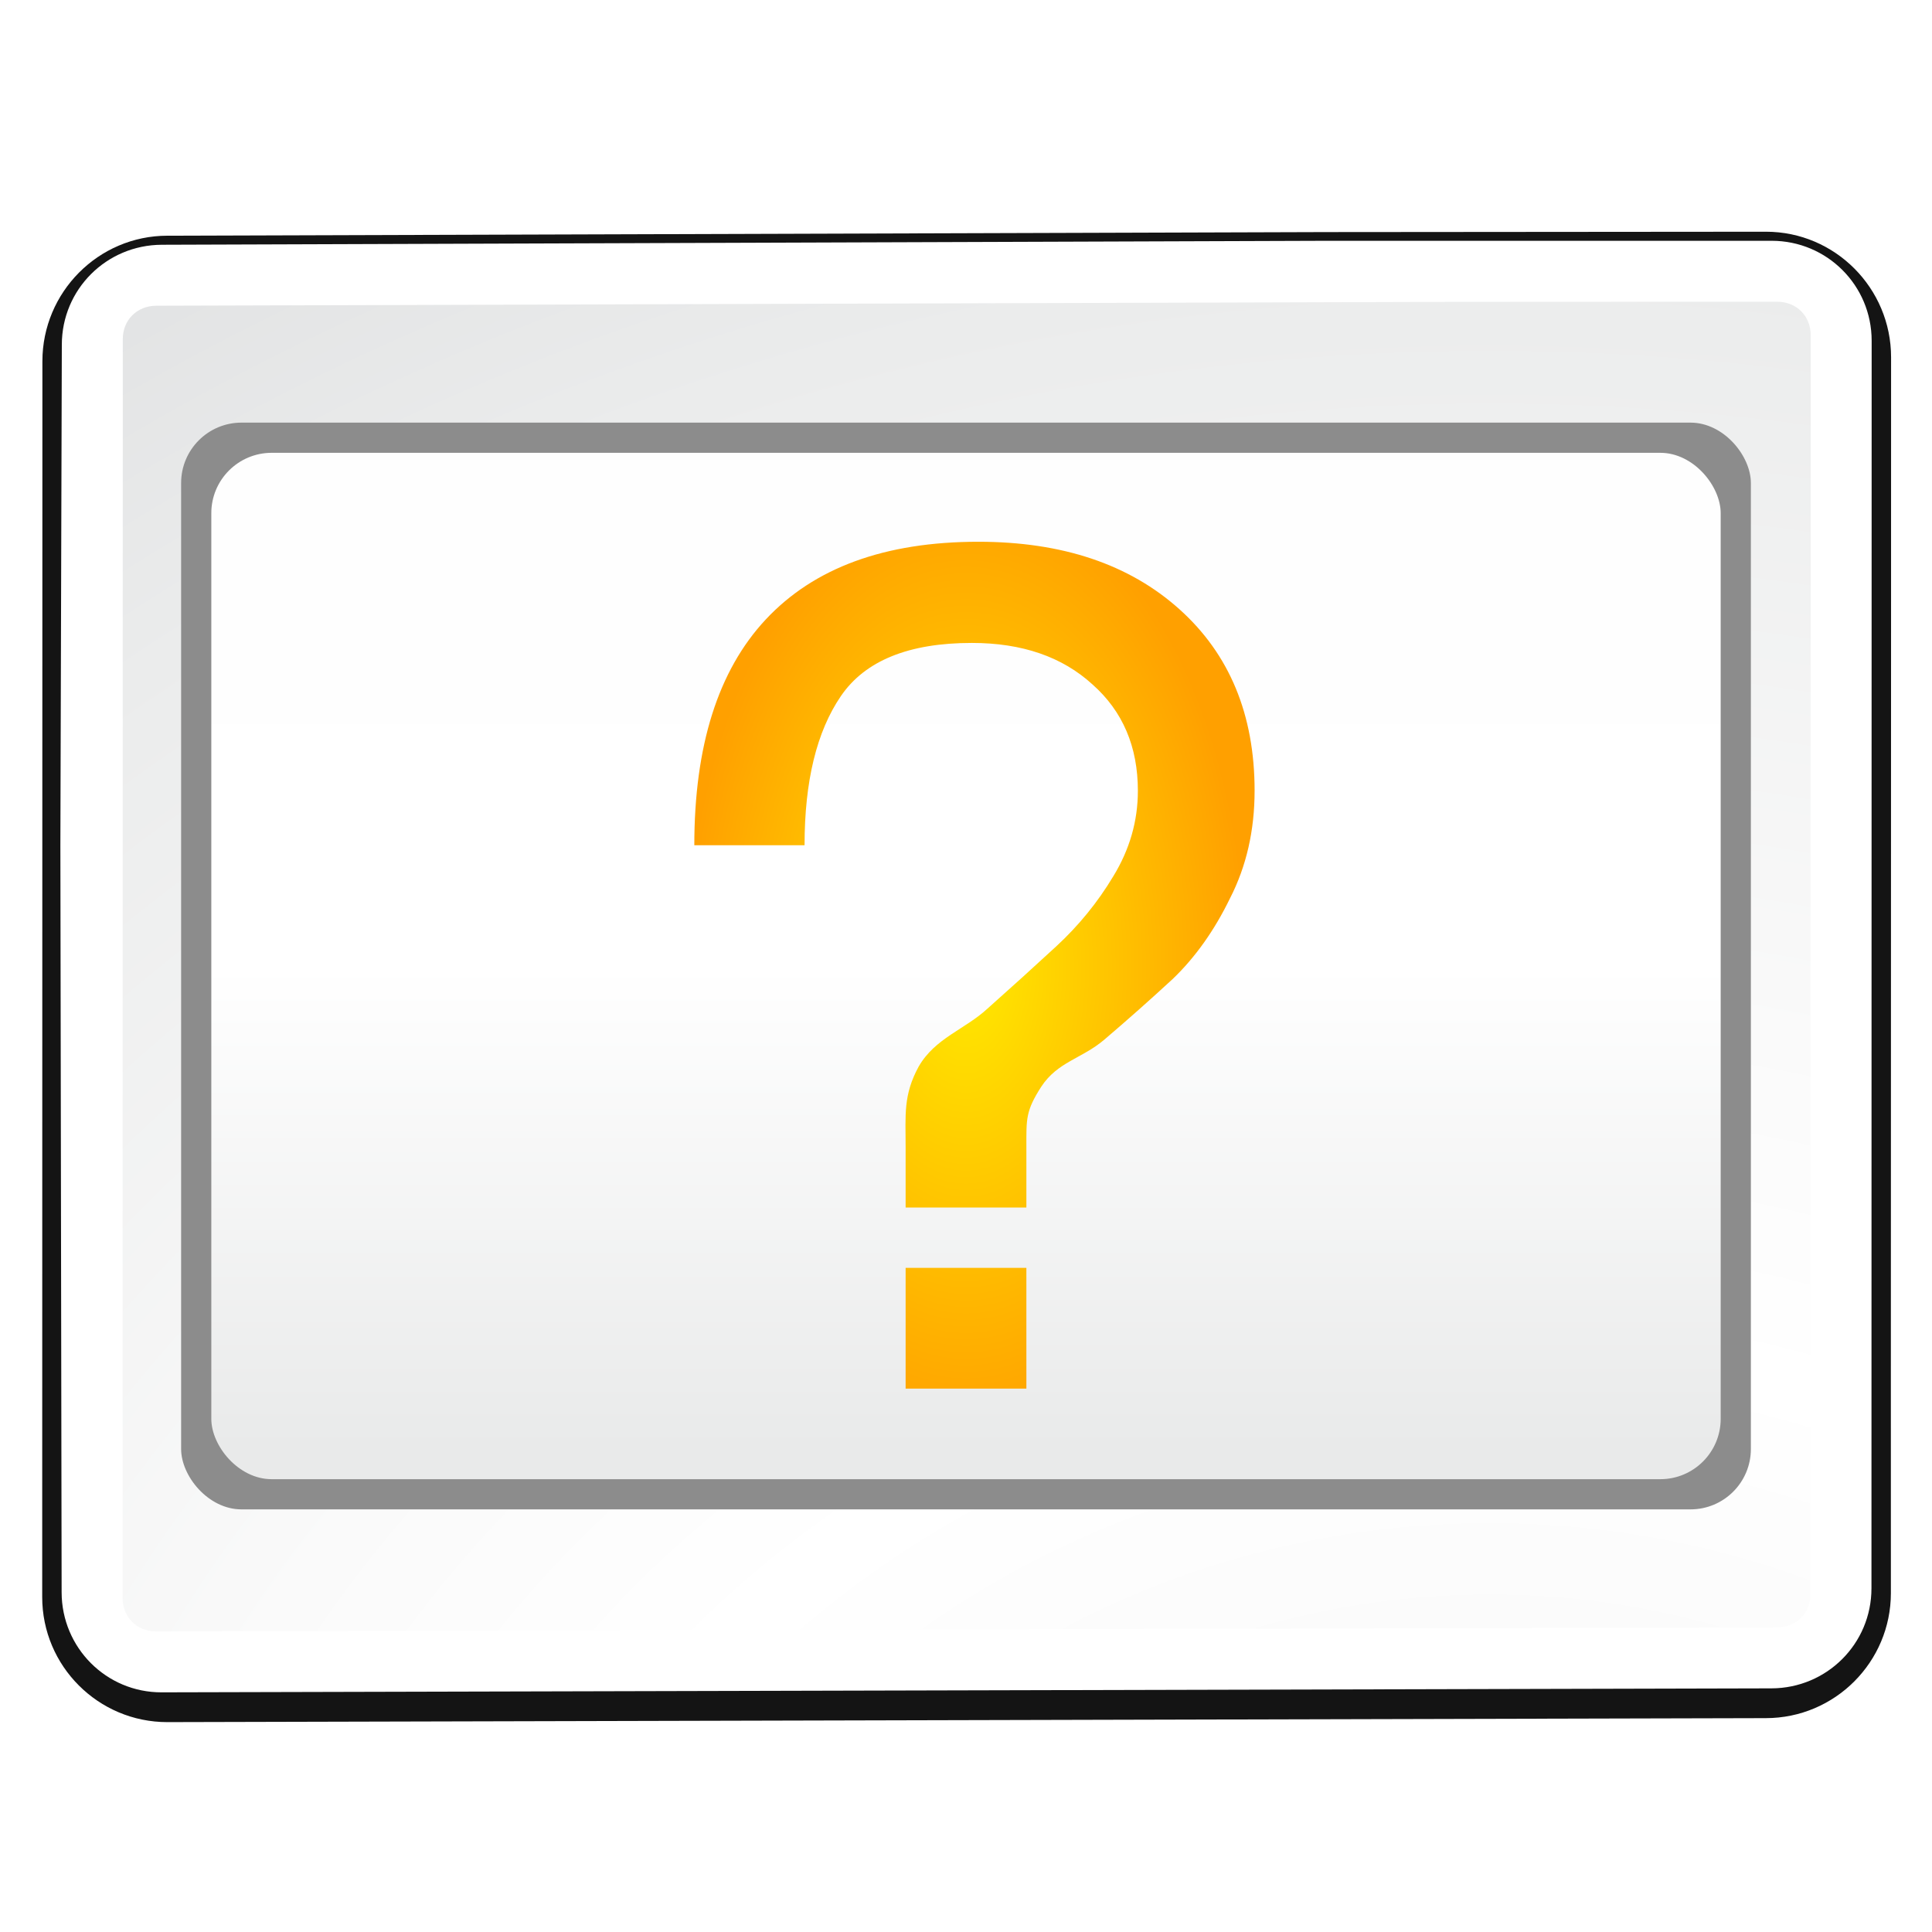 <svg height="32" viewBox="0 0 32 32" width="32" xmlns="http://www.w3.org/2000/svg" xmlns:xlink="http://www.w3.org/1999/xlink"><radialGradient id="a" cx="100.889" cy="155.997" gradientTransform="matrix(4.389 0 0 3.889 -340.158 -521.432)" gradientUnits="userSpaceOnUse" r="40"><stop offset="0" stop-color="#fff"/><stop offset=".114" stop-color="#bdbebf"/><stop offset=".203" stop-color="#ececec"/><stop offset=".236" stop-color="#fafafa"/><stop offset=".388" stop-color="#fff"/><stop offset=".531" stop-color="#fafafa"/><stop offset=".845" stop-color="#ebecec"/><stop offset="1" stop-color="#e1e2e3"/></radialGradient><filter id="b" color-interpolation-filters="sRGB" height="1.066" width="1.055" x="-.028" y="-.033"><feGaussianBlur stdDeviation="1.376"/></filter><linearGradient id="c" gradientUnits="userSpaceOnUse" x1="67.904" x2="67.904" y1="31.784" y2="-32.216"><stop offset="0" stop-color="#e9eaea"/><stop offset=".5" stop-color="#fff"/><stop offset="1" stop-color="#fefefe"/></linearGradient><radialGradient id="d" cx="-125.216" cy="-19.496" gradientTransform="matrix(.537 0 0 .921 135.15 -38.257)" gradientUnits="userSpaceOnUse" r="34.56"><stop offset="0" stop-color="#ffea00"/><stop offset="1" stop-color="#ffa000"/></radialGradient><g transform="matrix(.25 0 0 .25 -.976 16.054)"><path d="m91.809-48.84h-.002l-76.811.24c-4.578.002-8.282 3.747-8.283 8.318l-.013 81.874c-.001 4.573 3.715 8.287 8.287 8.287.001 0.0.003 0.0.004 0l105.902-.264c4.573 0 8.287-3.715 8.287-8.287l-.002-13.641.013-47.905.002-20.328c0-4.573-3.708-8.318-8.287-8.318z" fill="#141414" filter="url(#b)"/><path d="m14.625-48c-3.668.013-6.625 2.957-6.625 6.625l-.096 33.159.083 49.497c.006 3.668 2.957 6.634 6.625 6.625l49.292-.122 57.364-.142c3.668-.009 6.624-2.957 6.625-6.625l.013-82.655c.001-3.668-2.957-6.625-6.625-6.625h-9.375-8-12.096z" fill="#fff"/><path d="m115.697-44.225-15.58.008-85.857.256c-1.278.004-2.221.944-2.221 2.211l-.013 83.405c-0 1.267.945 2.214 2.203 2.211l107.406-.264c1.276-.003 2.219-.944 2.219-2.211l.013-83.405c0-1.267-.944-2.211-2.211-2.211z" fill="url(#a)"/><rect fill="#8c8c8c" height="72" rx="4" ry="4" width="104" x="15.904" y="-36.216"/><rect fill="url(#c)" height="68" rx="4" ry="4" width="100" x="17.904" y="-34.216"/></g><path d="m87.024-67.825c0 2.635-.544 5.012-1.633 7.132-1.031 2.12-2.291 3.895-3.781 5.327-1.489 1.375-3.007 2.721-4.554 4.039-1.489 1.26-3.08 1.45-4.168 3.111-1.031 1.604-.984 2.128-.984 3.961v4.039h-8v-4c0-2.12-.166-3.448.865-5.338 1.088-1.89 3.065-2.46 4.554-3.835 1.547-1.375 3.065-2.75 4.554-4.124s2.75-2.921 3.781-4.64c1.088-1.776 1.633-3.666 1.633-5.671 0-2.921-1.002-5.27-3.007-7.046-2.005-1.833-4.669-2.75-7.991-2.75-4.182 0-7.075 1.174-8.679 3.523s-2.406 5.642-2.406 9.881h-7.304c0-6.588 1.575-11.571 4.726-14.951 3.208-3.437 7.905-5.156 14.092-5.156 5.557 0 9.996 1.489 13.319 4.468 3.322 2.979 4.984 6.989 4.984 12.03zm-15.12 31.609v8h-8v-8z" fill="url(#d)" transform="matrix(.25 0 0 .25 -.976 30.054)"/></svg>